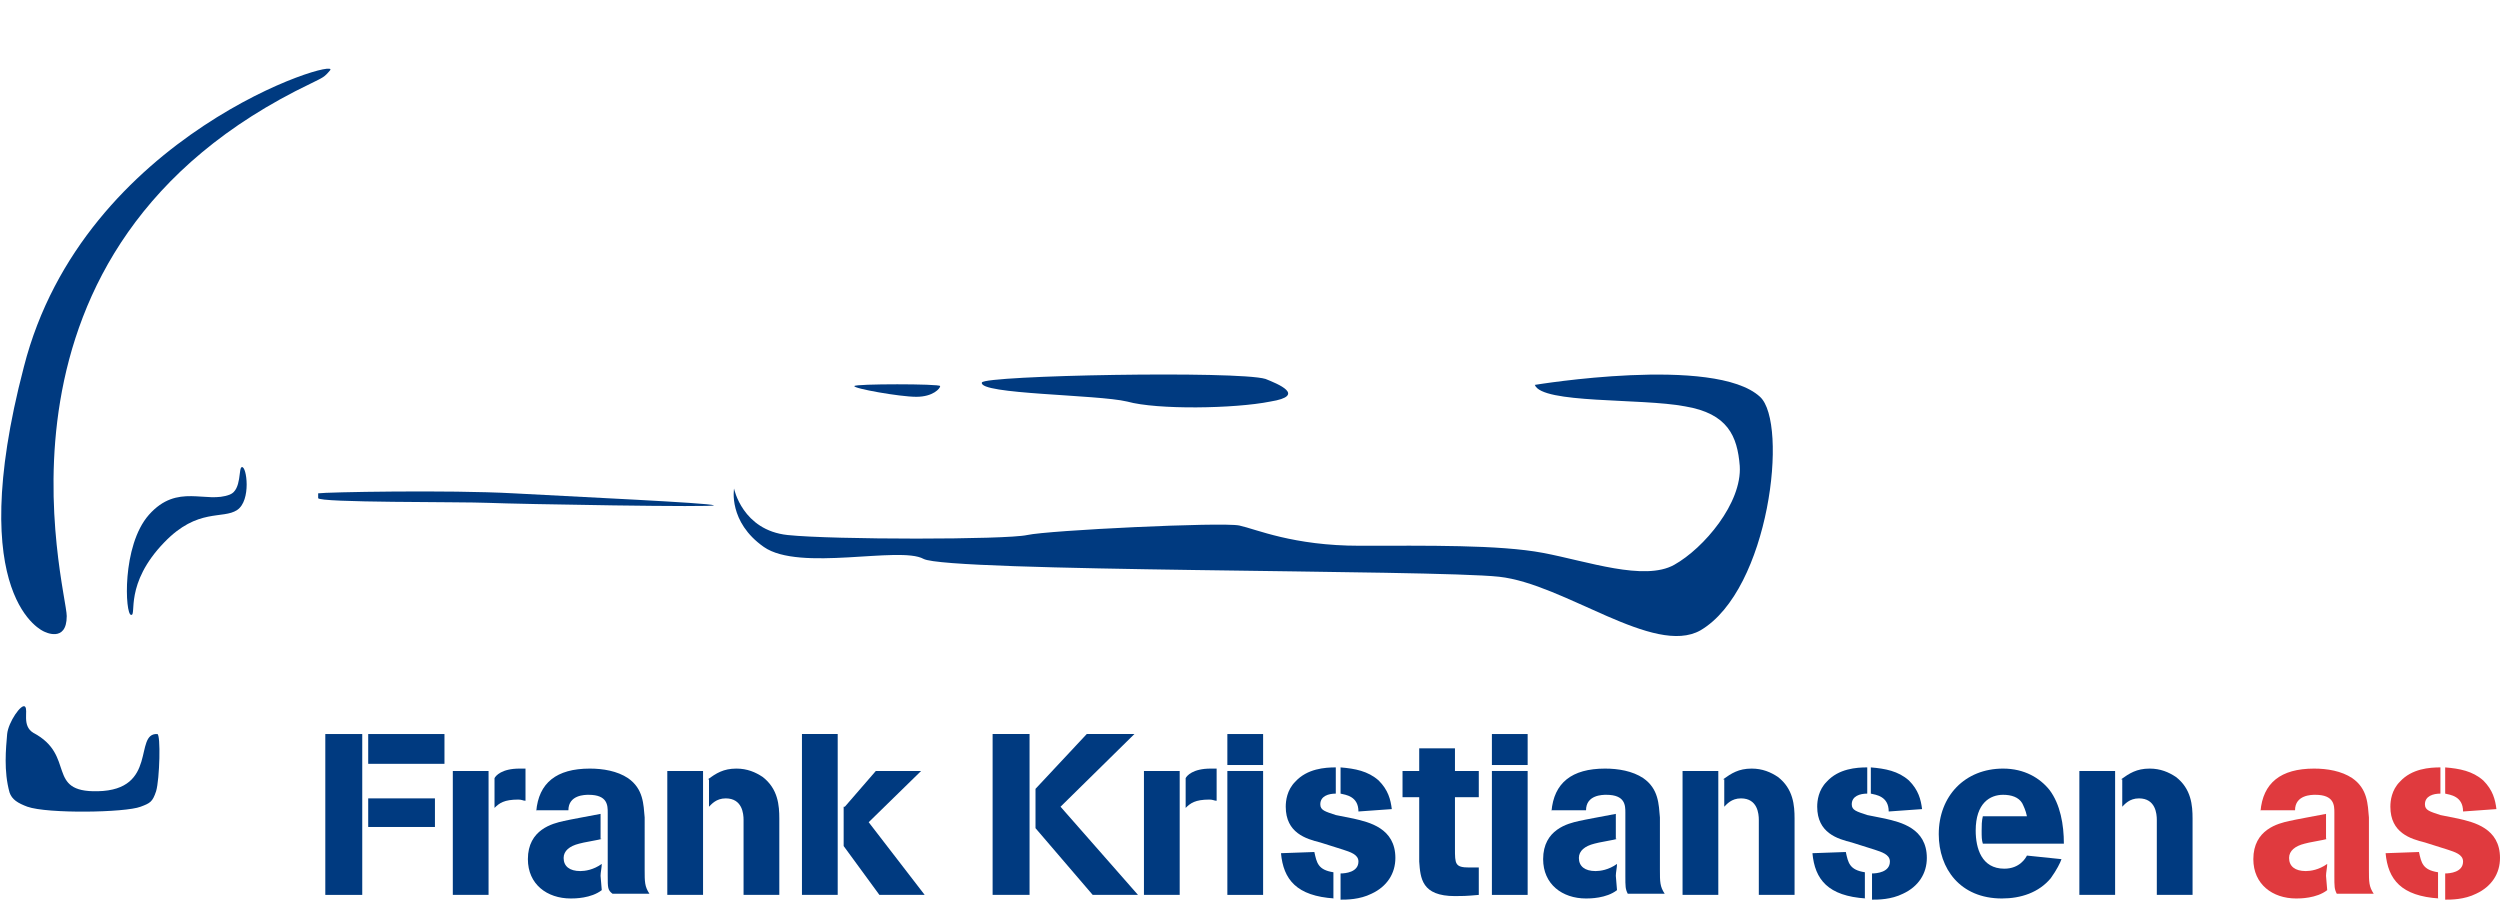 <?xml version="1.0" encoding="utf-8"?>
<!-- Generator: Adobe Illustrator 23.0.4, SVG Export Plug-In . SVG Version: 6.00 Build 0)  -->
<svg version="1.1" id="Lag_1" xmlns="http://www.w3.org/2000/svg" xmlns:xlink="http://www.w3.org/1999/xlink" x="0px" y="0px"
	 viewBox="0 0 209.8 76.5" style="enable-background:new 0 0 209.8 76.5;" xml:space="preserve">
<style type="text/css">
	.st0{fill:#003A80;}
	.st1{fill:#E03A3E;}
</style>
<g>
	<g>
		<g>
			<path class="st0" d="M2,30.8C-3.1,50.3,3.7,53,3.7,53s1.9,1,1.9-1.3c0-2.3-8.3-30.9,20.5-44.7c1-0.5,1.1-0.5,1.6-1.1
				C28.7,4.7,7,11.2,2,30.8L2,30.8z"/>
			<path class="st0" d="M26.7,41.4c0.6-0.1,10.9-0.3,16.4,0c5.5,0.3,16.3,0.8,16.8,1c0.5,0.2-16.6-0.1-18.9-0.2
				c-2.3-0.1-14.3,0-14.3-0.4C26.7,41.4,26.7,41.4,26.7,41.4L26.7,41.4z"/>
			<path class="st0" d="M128.8,32.3c0,0,15.1-2.5,18.9,1c2.4,2.2,0.8,16.2-5,19.6c-3.9,2.2-11.4-3.9-16.9-4.5
				c-5.5-0.6-46.3-0.4-48.3-1.5c-2-1.1-10.4,1.1-13.4-1c-3-2.1-2.5-4.9-2.5-4.9s0.7,3.5,4.5,3.9c3.8,0.4,18.3,0.4,20.1,0
				c1.8-0.4,16.3-1.1,17.8-0.8c1.4,0.3,4.5,1.7,10.1,1.7c5.6,0,11.7-0.1,15.4,0.6c3.7,0.7,8.5,2.4,11,1c2.5-1.4,5.7-5.2,5.5-8.3
				c-0.2-2.5-1-4.4-4.6-5C137.7,33.4,129.4,33.9,128.8,32.3L128.8,32.3z"/>
			<path class="st0" d="M71.7,32.4c0-0.2,7.2-0.2,7.2,0c0,0.2-0.6,0.9-2,0.9C75.5,33.3,71.6,32.6,71.7,32.4L71.7,32.4z"/>
			<path class="st0" d="M82.4,32.1c0.2-0.6,21.5-1,23.8-0.3c1,0.4,3.5,1.4,0.4,1.9c-3,0.6-9.5,0.7-12,0
				C92.1,33.1,82.1,33.1,82.4,32.1L82.4,32.1z"/>
			<path class="st0" d="M11,51.6c0.5,0.1-0.6-2.6,2.8-6.1c2.8-2.9,4.9-1.9,6.1-2.7c1.2-0.8,0.8-3.7,0.4-3.6c-0.3,0,0,1.9-1,2.3
				c-2,0.8-4.4-1-6.8,1.7C10.2,45.8,10.5,51.6,11,51.6L11,51.6z"/>
			<path class="st0" d="M2.1,59.3c-0.3-0.3-1.4,1.3-1.5,2.3c-0.1,1.2-0.3,3.1,0.2,4.9c0.2,0.6,0.7,0.9,1.5,1.2
				c1.7,0.6,8.2,0.5,9.5,0c0.8-0.3,1-0.4,1.3-1.3c0.3-1,0.4-4.8,0.1-4.8c-2-0.1,0.1,4.7-5,4.8c-4.4,0.1-1.8-3-5.4-4.9
				C1.8,60.9,2.4,59.6,2.1,59.3L2.1,59.3z"/>
		</g>
	</g>
	<path class="st0" d="M27.3,61.6h3.1v13.5h-3.1V61.6z M30.9,69.4V67h5.6v2.4H30.9z M30.9,64.1v-2.5h6.4v2.5H30.9z"/>
	<path class="st0" d="M38,75.1V64.7h3v10.4H38z M41.5,65.3c0.1-0.2,0.6-0.8,2.1-0.8c0.2,0,0.4,0,0.5,0v2.7c-0.2,0-0.3-0.1-0.6-0.1
		c-1.2,0-1.6,0.3-2,0.7V65.3z"/>
	<path class="st0" d="M50.5,70.4c-0.3,0.1-1.6,0.3-1.9,0.4c-0.8,0.2-1.3,0.6-1.3,1.2c0,0.7,0.5,1.1,1.4,1.1c0.4,0,1.1-0.1,1.8-0.6
		c0,0.3-0.1,0.7-0.1,1c0,0.2,0.1,1,0.1,1.2c-0.9,0.7-2.3,0.7-2.6,0.7c-2,0-3.6-1.2-3.6-3.3c0-2.5,2.1-3,3-3.2
		c0.4-0.1,2.6-0.5,3.1-0.6V70.4z M45,68.1c0.2-2.4,1.7-3.6,4.5-3.6c1.1,0,2.3,0.2,3.2,0.8c1.3,0.9,1.3,2.2,1.4,3.3V73
		c0,1,0,1.4,0.4,2h-3.1C51,74.7,51,74.5,51,73.5v-5.3c0-0.6,0-1.5-1.6-1.5c-0.3,0-1.7,0-1.7,1.3H45z"/>
	<path class="st0" d="M56,75.1V64.7h3v10.4H56z M59.4,65.4c0.7-0.5,1.3-0.9,2.4-0.9c0.9,0,1.6,0.3,2.2,0.7c1.3,1,1.4,2.4,1.4,3.5
		v6.4h-3v-6.3c0-0.5-0.1-1.8-1.5-1.8c-0.8,0-1.2,0.5-1.4,0.7V65.4z"/>
	<path class="st0" d="M67.3,75.1V61.6h3v13.5H67.3z M70.9,67.7l2.6-3h3.8L72.9,69l4.7,6.1h-3.8l-3-4.1V67.7z"/>
	<path class="st0" d="M83.3,75.1V61.6h3.1v13.5H83.3z M86.9,69.5v-3.3l4.3-4.6h4l-6.2,6.1l6.5,7.4h-3.8L86.9,69.5z"/>
	<path class="st0" d="M96,75.1V64.7h3v10.4H96z M99.5,65.3c0.1-0.2,0.6-0.8,2.1-0.8c0.2,0,0.4,0,0.5,0v2.7c-0.2,0-0.3-0.1-0.6-0.1
		c-1.2,0-1.6,0.3-2,0.7V65.3z"/>
	<path class="st0" d="M103,75.1V64.7h3v10.4H103z M103,64.2v-2.6h3v2.6H103z"/>
	<path class="st0" d="M112,75.4c-3.2-0.2-4.3-1.6-4.5-3.8l2.8-0.1c0.2,0.9,0.3,1.5,1.6,1.7V75.4z M110.8,70.7
		c-1.2-0.3-2.9-0.8-2.9-3c0-0.5,0.1-1.4,0.8-2.1c1-1.1,2.5-1.2,3.4-1.2v2.2c-0.6,0-1.3,0.2-1.3,0.9c0,0.5,0.4,0.6,1.3,0.9l1.5,0.3
		c1.3,0.3,3.5,0.8,3.5,3.3c0,1.3-0.7,2.4-2,3c-1,0.5-2.1,0.5-2.6,0.5v-2.2c0.4,0,1.5-0.1,1.5-1c0-0.6-0.7-0.8-1.3-1L110.8,70.7z
		 M114,68.1c0-1.3-1.1-1.4-1.5-1.5v-2.2c1.2,0.1,2.3,0.3,3.2,1.1c0.8,0.8,1,1.6,1.1,2.4L114,68.1z"/>
	<path class="st0" d="M117.7,66.9v-2.2h1.4v-1.9h3v1.9h2v2.2h-2v4.3c0,1.3,0,1.6,1.2,1.6c0.2,0,0.3,0,0.8,0v2.3
		c-1.1,0.1-1.4,0.1-2,0.1c-2.8,0-2.9-1.5-3-2.9v-5.4H117.7z"/>
	<path class="st0" d="M125.2,75.1V64.7h3v10.4H125.2z M125.2,64.2v-2.6h3v2.6H125.2z"/>
	<path class="st0" d="M135.7,70.4c-0.3,0.1-1.6,0.3-1.9,0.4c-0.8,0.2-1.3,0.6-1.3,1.2c0,0.7,0.5,1.1,1.4,1.1c0.4,0,1.1-0.1,1.8-0.6
		c0,0.3-0.1,0.7-0.1,1c0,0.2,0.1,1,0.1,1.2c-0.9,0.7-2.3,0.7-2.6,0.7c-2,0-3.6-1.2-3.6-3.3c0-2.5,2.1-3,3-3.2
		c0.4-0.1,2.6-0.5,3.1-0.6V70.4z M130.2,68.1c0.2-2.4,1.7-3.6,4.5-3.6c1.1,0,2.3,0.2,3.2,0.8c1.3,0.9,1.3,2.2,1.4,3.3V73
		c0,1,0,1.4,0.4,2h-3.1c-0.2-0.4-0.2-0.6-0.2-1.5v-5.3c0-0.6,0-1.5-1.6-1.5c-0.3,0-1.7,0-1.7,1.3H130.2z"/>
	<path class="st0" d="M141.2,75.1V64.7h3v10.4H141.2z M144.6,65.4c0.7-0.5,1.3-0.9,2.4-0.9c0.9,0,1.6,0.3,2.2,0.7
		c1.3,1,1.4,2.4,1.4,3.5v6.4h-3v-6.3c0-0.5-0.1-1.8-1.5-1.8c-0.8,0-1.2,0.5-1.4,0.7V65.4z"/>
	<path class="st0" d="M156.6,75.4c-3.2-0.2-4.3-1.6-4.5-3.8l2.8-0.1c0.2,0.9,0.3,1.5,1.6,1.7V75.4z M155.4,70.7
		c-1.2-0.3-2.9-0.8-2.9-3c0-0.5,0.1-1.4,0.8-2.1c1-1.1,2.5-1.2,3.4-1.2v2.2c-0.6,0-1.3,0.2-1.3,0.9c0,0.5,0.4,0.6,1.3,0.9l1.5,0.3
		c1.3,0.3,3.5,0.8,3.5,3.3c0,1.3-0.7,2.4-2,3c-1,0.5-2.1,0.5-2.6,0.5v-2.2c0.4,0,1.5-0.1,1.5-1c0-0.6-0.7-0.8-1.3-1L155.4,70.7z
		 M158.5,68.1c0-1.3-1.1-1.4-1.5-1.5v-2.2c1.2,0.1,2.3,0.3,3.2,1.1c0.8,0.8,1,1.6,1.1,2.4L158.5,68.1z"/>
	<path class="st0" d="M173,72.1c-0.1,0.3-0.4,0.9-0.9,1.6c-1,1.2-2.5,1.7-4.1,1.7c-3.5,0-5.3-2.5-5.3-5.4c0-3.2,2.2-5.5,5.4-5.5
		c1.8,0,3.1,0.8,3.9,1.8c0.9,1.2,1.2,2.9,1.2,4.5h-6.8c-0.1-0.3-0.1-0.6-0.1-1.1c0-0.4,0-0.8,0.1-1.2h3.7c-0.1-0.5-0.3-0.9-0.4-1.1
		c-0.3-0.5-0.9-0.7-1.6-0.7c-1.1,0-2.3,0.7-2.3,3c0,1.5,0.5,3.2,2.4,3.2c1.3,0,1.8-0.9,1.9-1.1L173,72.1z"/>
	<path class="st0" d="M174.5,75.1V64.7h3v10.4H174.5z M178,65.4c0.7-0.5,1.3-0.9,2.4-0.9c0.9,0,1.6,0.3,2.2,0.7
		c1.3,1,1.4,2.4,1.4,3.5v6.4h-3v-6.3c0-0.5-0.1-1.8-1.5-1.8c-0.8,0-1.2,0.5-1.4,0.7V65.4z"/>
	<path class="st1" d="M195.3,70.4c-0.3,0.1-1.6,0.3-1.9,0.4c-0.8,0.2-1.3,0.6-1.3,1.2c0,0.7,0.5,1.1,1.4,1.1c0.4,0,1.1-0.1,1.8-0.6
		c0,0.3-0.1,0.7-0.1,1c0,0.2,0.1,1,0.1,1.2c-0.9,0.7-2.3,0.7-2.6,0.7c-2,0-3.6-1.2-3.6-3.3c0-2.5,2.1-3,3-3.2
		c0.4-0.1,2.6-0.5,3.1-0.6V70.4z M189.7,68.1c0.2-2.4,1.7-3.6,4.5-3.6c1.1,0,2.3,0.2,3.2,0.8c1.3,0.9,1.3,2.2,1.4,3.3V73
		c0,1,0,1.4,0.4,2h-3.1c-0.2-0.4-0.2-0.6-0.2-1.5v-5.3c0-0.6,0-1.5-1.6-1.5c-0.3,0-1.7,0-1.7,1.3H189.7z"/>
	<path class="st1" d="M204.7,75.4c-3.2-0.2-4.3-1.6-4.5-3.8l2.8-0.1c0.2,0.9,0.3,1.5,1.6,1.7V75.4z M203.5,70.7
		c-1.2-0.3-2.9-0.8-2.9-3c0-0.5,0.1-1.4,0.8-2.1c1-1.1,2.5-1.2,3.4-1.2v2.2c-0.6,0-1.3,0.2-1.3,0.9c0,0.5,0.4,0.6,1.3,0.9l1.5,0.3
		c1.3,0.3,3.5,0.8,3.5,3.3c0,1.3-0.7,2.4-2,3c-1,0.5-2.1,0.5-2.6,0.5v-2.2c0.4,0,1.5-0.1,1.5-1c0-0.6-0.7-0.8-1.3-1L203.5,70.7z
		 M206.7,68.1c0-1.3-1.1-1.4-1.5-1.5v-2.2c1.2,0.1,2.3,0.3,3.2,1.1c0.8,0.8,1,1.6,1.1,2.4L206.7,68.1z"/>
</g>
</svg>

